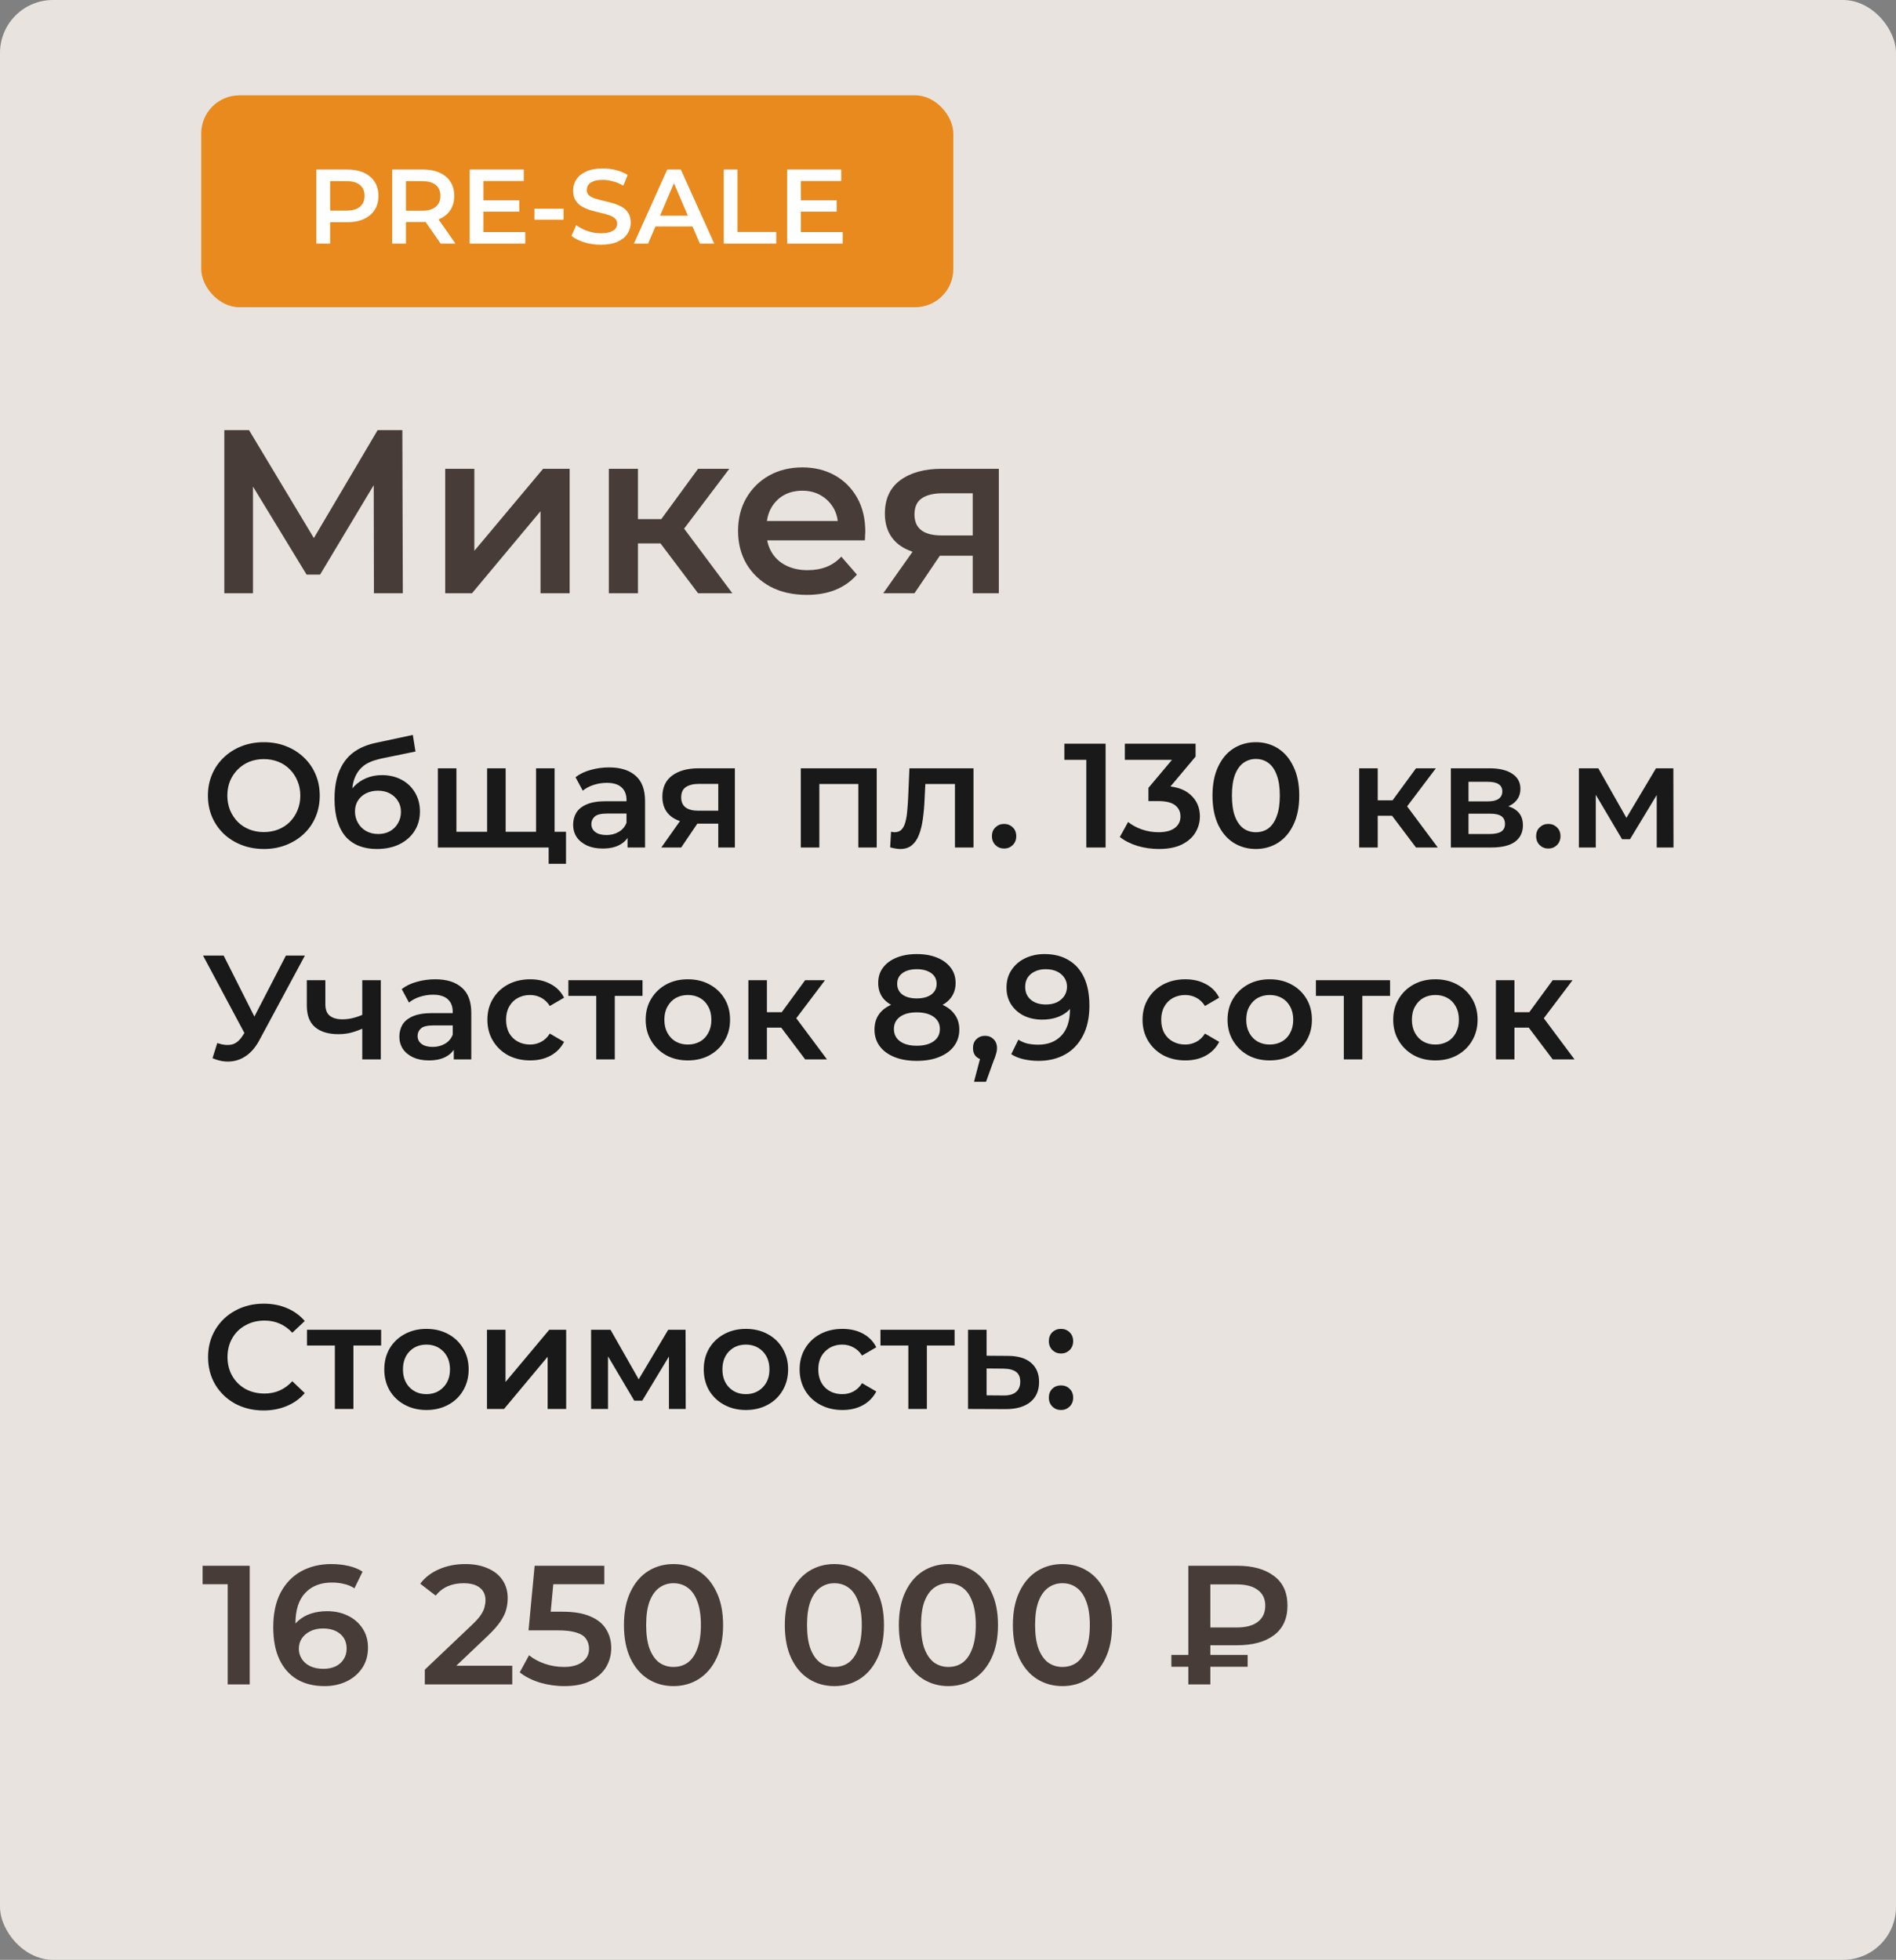 <?xml version="1.0" encoding="UTF-8"?> <svg xmlns="http://www.w3.org/2000/svg" width="179" height="185" viewBox="0 0 179 185" fill="none"><rect x="0" y="0" width="179" height="185" fill="#808080" stroke="none"/><rect width="179" height="185" rx="5" fill="#E8E3DE"></rect><path d="M21.178 56V40.6H23.51L30.264 51.842H29.01L35.654 40.6H37.986L38.03 56H35.302L35.28 44.846H35.852L30.22 54.24H28.944L23.224 44.846H23.884V56H21.178ZM42.032 56V44.252H44.782V51.996L51.272 44.252H53.78V56H51.03V48.256L44.562 56H42.032ZM65.905 56L61.659 50.368L63.903 48.982L69.139 56H65.905ZM57.479 56V44.252H60.229V56H57.479ZM59.415 51.292V49.004H63.397V51.292H59.415ZM64.167 50.456L61.593 50.148L65.905 44.252H68.853L64.167 50.456ZM76.17 56.154C74.864 56.154 73.72 55.897 72.738 55.384C71.77 54.856 71.014 54.137 70.472 53.228C69.944 52.319 69.68 51.285 69.68 50.126C69.68 48.953 69.936 47.919 70.45 47.024C70.978 46.115 71.696 45.403 72.606 44.89C73.53 44.377 74.578 44.12 75.752 44.12C76.896 44.12 77.915 44.369 78.81 44.868C79.704 45.367 80.408 46.071 80.922 46.98C81.435 47.889 81.692 48.96 81.692 50.192C81.692 50.309 81.684 50.441 81.67 50.588C81.67 50.735 81.662 50.874 81.648 51.006H71.858V49.18H80.196L79.118 49.752C79.132 49.077 78.993 48.483 78.7 47.97C78.406 47.457 78.003 47.053 77.49 46.76C76.991 46.467 76.412 46.32 75.752 46.32C75.077 46.32 74.483 46.467 73.97 46.76C73.471 47.053 73.075 47.464 72.782 47.992C72.503 48.505 72.364 49.114 72.364 49.818V50.258C72.364 50.962 72.525 51.585 72.848 52.128C73.17 52.671 73.625 53.089 74.212 53.382C74.798 53.675 75.473 53.822 76.236 53.822C76.896 53.822 77.49 53.719 78.018 53.514C78.546 53.309 79.015 52.986 79.426 52.546L80.9 54.24C80.372 54.856 79.704 55.333 78.898 55.67C78.106 55.993 77.196 56.154 76.17 56.154ZM91.835 56V51.996L92.231 52.458H88.711C87.098 52.458 85.829 52.121 84.905 51.446C83.996 50.757 83.541 49.767 83.541 48.476C83.541 47.097 84.025 46.049 84.993 45.33C85.976 44.611 87.281 44.252 88.909 44.252H94.299V56H91.835ZM83.387 56L86.555 51.512H89.371L86.335 56H83.387ZM91.835 51.116V45.836L92.231 46.562H88.997C88.147 46.562 87.487 46.723 87.017 47.046C86.563 47.354 86.335 47.86 86.335 48.564C86.335 49.884 87.193 50.544 88.909 50.544H92.231L91.835 51.116Z" fill="#473C38"></path><path d="M24.922 80.14C24.157 80.14 23.452 80.014 22.808 79.762C22.164 79.51 21.604 79.16 21.128 78.712C20.652 78.255 20.283 77.723 20.022 77.116C19.761 76.5 19.63 75.828 19.63 75.1C19.63 74.372 19.761 73.705 20.022 73.098C20.283 72.482 20.652 71.95 21.128 71.502C21.604 71.045 22.164 70.69 22.808 70.438C23.452 70.186 24.152 70.06 24.908 70.06C25.673 70.06 26.373 70.186 27.008 70.438C27.652 70.69 28.212 71.045 28.688 71.502C29.164 71.95 29.533 72.482 29.794 73.098C30.055 73.705 30.186 74.372 30.186 75.1C30.186 75.828 30.055 76.5 29.794 77.116C29.533 77.732 29.164 78.264 28.688 78.712C28.212 79.16 27.652 79.51 27.008 79.762C26.373 80.014 25.678 80.14 24.922 80.14ZM24.908 78.544C25.403 78.544 25.86 78.46 26.28 78.292C26.7 78.124 27.064 77.886 27.372 77.578C27.68 77.261 27.918 76.897 28.086 76.486C28.263 76.066 28.352 75.604 28.352 75.1C28.352 74.596 28.263 74.139 28.086 73.728C27.918 73.308 27.68 72.944 27.372 72.636C27.064 72.319 26.7 72.076 26.28 71.908C25.86 71.74 25.403 71.656 24.908 71.656C24.413 71.656 23.956 71.74 23.536 71.908C23.125 72.076 22.761 72.319 22.444 72.636C22.136 72.944 21.893 73.308 21.716 73.728C21.548 74.139 21.464 74.596 21.464 75.1C21.464 75.595 21.548 76.052 21.716 76.472C21.893 76.892 22.136 77.261 22.444 77.578C22.752 77.886 23.116 78.124 23.536 78.292C23.956 78.46 24.413 78.544 24.908 78.544ZM35.572 80.14C34.956 80.14 34.406 80.047 33.92 79.86C33.435 79.673 33.015 79.389 32.66 79.006C32.315 78.614 32.049 78.119 31.862 77.522C31.675 76.925 31.582 76.215 31.582 75.394C31.582 74.797 31.634 74.251 31.736 73.756C31.839 73.261 31.993 72.818 32.198 72.426C32.404 72.025 32.66 71.67 32.968 71.362C33.285 71.054 33.654 70.797 34.074 70.592C34.494 70.387 34.97 70.228 35.502 70.116L38.974 69.374L39.226 70.942L36.076 71.586C35.899 71.623 35.684 71.679 35.432 71.754C35.19 71.819 34.938 71.922 34.676 72.062C34.424 72.193 34.186 72.384 33.962 72.636C33.748 72.879 33.57 73.196 33.43 73.588C33.3 73.971 33.234 74.451 33.234 75.03C33.234 75.207 33.239 75.343 33.248 75.436C33.267 75.52 33.281 75.613 33.29 75.716C33.309 75.809 33.318 75.949 33.318 76.136L32.66 75.45C32.847 74.974 33.103 74.568 33.43 74.232C33.766 73.887 34.154 73.625 34.592 73.448C35.04 73.261 35.526 73.168 36.048 73.168C36.748 73.168 37.369 73.313 37.91 73.602C38.452 73.891 38.876 74.297 39.184 74.82C39.492 75.343 39.646 75.935 39.646 76.598C39.646 77.289 39.478 77.9 39.142 78.432C38.806 78.964 38.33 79.384 37.714 79.692C37.108 79.991 36.394 80.14 35.572 80.14ZM35.712 78.726C36.132 78.726 36.501 78.637 36.818 78.46C37.145 78.273 37.397 78.021 37.574 77.704C37.761 77.387 37.854 77.032 37.854 76.64C37.854 76.248 37.761 75.907 37.574 75.618C37.397 75.319 37.145 75.081 36.818 74.904C36.501 74.727 36.123 74.638 35.684 74.638C35.264 74.638 34.886 74.722 34.55 74.89C34.224 75.058 33.967 75.291 33.78 75.59C33.603 75.879 33.514 76.215 33.514 76.598C33.514 76.99 33.608 77.349 33.794 77.676C33.981 78.003 34.237 78.259 34.564 78.446C34.9 78.633 35.283 78.726 35.712 78.726ZM46.366 78.516L45.988 78.936V72.524H47.738V78.936L47.318 78.516H51.014L50.608 78.936V72.524H52.358V80H41.34V72.524H43.09V78.936L42.684 78.516H46.366ZM51.798 81.54V79.566L52.204 80H50.552V78.516H53.436V81.54H51.798ZM59.247 80V78.488L59.149 78.166V75.52C59.149 75.007 58.995 74.61 58.687 74.33C58.379 74.041 57.913 73.896 57.287 73.896C56.867 73.896 56.452 73.961 56.041 74.092C55.64 74.223 55.299 74.405 55.019 74.638L54.333 73.364C54.734 73.056 55.211 72.827 55.761 72.678C56.321 72.519 56.9 72.44 57.497 72.44C58.58 72.44 59.415 72.701 60.003 73.224C60.6 73.737 60.899 74.535 60.899 75.618V80H59.247ZM56.895 80.098C56.335 80.098 55.845 80.005 55.425 79.818C55.005 79.622 54.678 79.356 54.445 79.02C54.221 78.675 54.109 78.287 54.109 77.858C54.109 77.438 54.207 77.06 54.403 76.724C54.608 76.388 54.94 76.122 55.397 75.926C55.855 75.73 56.461 75.632 57.217 75.632H59.387V76.794H57.343C56.746 76.794 56.344 76.892 56.139 77.088C55.934 77.275 55.831 77.508 55.831 77.788C55.831 78.105 55.957 78.357 56.209 78.544C56.461 78.731 56.811 78.824 57.259 78.824C57.688 78.824 58.071 78.726 58.407 78.53C58.752 78.334 59 78.045 59.149 77.662L59.443 78.712C59.275 79.151 58.972 79.491 58.533 79.734C58.104 79.977 57.558 80.098 56.895 80.098ZM67.811 80V77.452L68.063 77.746H65.823C64.796 77.746 63.989 77.531 63.401 77.102C62.822 76.663 62.533 76.033 62.533 75.212C62.533 74.335 62.841 73.667 63.457 73.21C64.082 72.753 64.913 72.524 65.949 72.524H69.379V80H67.811ZM62.435 80L64.451 77.144H66.243L64.311 80H62.435ZM67.811 76.892V73.532L68.063 73.994H66.005C65.463 73.994 65.043 74.097 64.745 74.302C64.455 74.498 64.311 74.82 64.311 75.268C64.311 76.108 64.857 76.528 65.949 76.528H68.063L67.811 76.892ZM75.602 80V72.524H82.77V80H81.034V73.602L81.44 74.008H76.946L77.352 73.602V80H75.602ZM84.039 79.986L84.123 78.516C84.188 78.525 84.249 78.535 84.305 78.544C84.361 78.553 84.412 78.558 84.459 78.558C84.748 78.558 84.972 78.469 85.131 78.292C85.29 78.115 85.406 77.877 85.481 77.578C85.565 77.27 85.621 76.929 85.649 76.556C85.686 76.173 85.714 75.791 85.733 75.408L85.859 72.524H91.907V80H90.157V73.532L90.563 74.008H87.007L87.385 73.518L87.287 75.492C87.259 76.155 87.203 76.771 87.119 77.34C87.044 77.9 86.923 78.39 86.755 78.81C86.596 79.23 86.372 79.557 86.083 79.79C85.803 80.023 85.444 80.14 85.005 80.14C84.865 80.14 84.711 80.126 84.543 80.098C84.384 80.07 84.216 80.033 84.039 79.986ZM94.796 80.098C94.479 80.098 94.208 79.991 93.984 79.776C93.76 79.552 93.648 79.272 93.648 78.936C93.648 78.581 93.76 78.301 93.984 78.096C94.208 77.881 94.479 77.774 94.796 77.774C95.113 77.774 95.384 77.881 95.608 78.096C95.832 78.301 95.944 78.581 95.944 78.936C95.944 79.272 95.832 79.552 95.608 79.776C95.384 79.991 95.113 80.098 94.796 80.098ZM102.559 80V70.9L103.357 71.726H100.487V70.2H104.379V80H102.559ZM109.403 80.14C108.712 80.14 108.036 80.042 107.373 79.846C106.72 79.641 106.169 79.361 105.721 79.006L106.505 77.592C106.86 77.881 107.289 78.115 107.793 78.292C108.297 78.469 108.824 78.558 109.375 78.558C110.028 78.558 110.537 78.427 110.901 78.166C111.265 77.895 111.447 77.531 111.447 77.074C111.447 76.626 111.279 76.271 110.943 76.01C110.607 75.749 110.066 75.618 109.319 75.618H108.423V74.372L111.223 71.04L111.461 71.726H106.197V70.2H112.875V71.418L110.075 74.75L109.123 74.19H109.669C110.873 74.19 111.774 74.461 112.371 75.002C112.978 75.534 113.281 76.22 113.281 77.06C113.281 77.611 113.141 78.119 112.861 78.586C112.581 79.053 112.152 79.431 111.573 79.72C111.004 80 110.28 80.14 109.403 80.14ZM118.559 80.14C117.785 80.14 117.085 79.944 116.459 79.552C115.843 79.16 115.358 78.591 115.003 77.844C114.649 77.088 114.471 76.173 114.471 75.1C114.471 74.027 114.649 73.117 115.003 72.37C115.358 71.614 115.843 71.04 116.459 70.648C117.085 70.256 117.785 70.06 118.559 70.06C119.343 70.06 120.043 70.256 120.659 70.648C121.275 71.04 121.761 71.614 122.115 72.37C122.479 73.117 122.661 74.027 122.661 75.1C122.661 76.173 122.479 77.088 122.115 77.844C121.761 78.591 121.275 79.16 120.659 79.552C120.043 79.944 119.343 80.14 118.559 80.14ZM118.559 78.558C119.017 78.558 119.413 78.437 119.749 78.194C120.085 77.942 120.347 77.559 120.533 77.046C120.729 76.533 120.827 75.884 120.827 75.1C120.827 74.307 120.729 73.658 120.533 73.154C120.347 72.641 120.085 72.263 119.749 72.02C119.413 71.768 119.017 71.642 118.559 71.642C118.121 71.642 117.729 71.768 117.383 72.02C117.047 72.263 116.781 72.641 116.585 73.154C116.399 73.658 116.305 74.307 116.305 75.1C116.305 75.884 116.399 76.533 116.585 77.046C116.781 77.559 117.047 77.942 117.383 78.194C117.729 78.437 118.121 78.558 118.559 78.558ZM133.683 80L130.981 76.416L132.409 75.534L135.741 80H133.683ZM128.321 80V72.524H130.071V80H128.321ZM129.553 77.004V75.548H132.087V77.004H129.553ZM132.577 76.472L130.939 76.276L133.683 72.524H135.559L132.577 76.472ZM136.975 80V72.524H140.629C141.534 72.524 142.243 72.692 142.757 73.028C143.279 73.364 143.541 73.84 143.541 74.456C143.541 75.063 143.298 75.539 142.813 75.884C142.327 76.22 141.683 76.388 140.881 76.388L141.091 75.954C141.996 75.954 142.668 76.122 143.107 76.458C143.555 76.785 143.779 77.265 143.779 77.9C143.779 78.563 143.531 79.081 143.037 79.454C142.542 79.818 141.791 80 140.783 80H136.975ZM138.641 78.726H140.643C141.119 78.726 141.478 78.651 141.721 78.502C141.963 78.343 142.085 78.105 142.085 77.788C142.085 77.452 141.973 77.205 141.749 77.046C141.525 76.887 141.175 76.808 140.699 76.808H138.641V78.726ZM138.641 75.646H140.475C140.923 75.646 141.259 75.567 141.483 75.408C141.716 75.24 141.833 75.007 141.833 74.708C141.833 74.4 141.716 74.171 141.483 74.022C141.259 73.873 140.923 73.798 140.475 73.798H138.641V75.646ZM146.175 80.098C145.857 80.098 145.587 79.991 145.363 79.776C145.139 79.552 145.027 79.272 145.027 78.936C145.027 78.581 145.139 78.301 145.363 78.096C145.587 77.881 145.857 77.774 146.175 77.774C146.492 77.774 146.763 77.881 146.987 78.096C147.211 78.301 147.323 78.581 147.323 78.936C147.323 79.272 147.211 79.552 146.987 79.776C146.763 79.991 146.492 80.098 146.175 80.098ZM149.061 80V72.524H150.895L153.905 77.83H153.177L156.341 72.524H157.979L157.993 80H156.411V74.4L156.691 74.582L153.891 79.216H153.135L150.321 74.456L150.657 74.372V80H149.061ZM20.512 98.46C21.025 98.637 21.478 98.684 21.87 98.6C22.262 98.516 22.612 98.231 22.92 97.746L23.396 97.004L23.578 96.808L26.994 90.2H28.786L24.53 98.11C24.185 98.773 23.774 99.277 23.298 99.622C22.822 99.967 22.309 100.159 21.758 100.196C21.217 100.243 20.652 100.14 20.064 99.888L20.512 98.46ZM23.536 98.376L19.168 90.2H21.114L24.53 96.976L23.536 98.376ZM34.328 97.046C33.973 97.214 33.595 97.354 33.194 97.466C32.802 97.569 32.386 97.62 31.948 97.62C31.005 97.62 30.272 97.401 29.75 96.962C29.227 96.523 28.966 95.842 28.966 94.918V92.524H30.716V94.806C30.716 95.301 30.856 95.66 31.136 95.884C31.425 96.108 31.822 96.22 32.326 96.22C32.662 96.22 32.998 96.178 33.334 96.094C33.67 96.01 34.001 95.893 34.328 95.744V97.046ZM34.202 100V92.524H35.952V100H34.202ZM42.841 100V98.488L42.743 98.166V95.52C42.743 95.007 42.589 94.61 42.281 94.33C41.973 94.041 41.506 93.896 40.881 93.896C40.461 93.896 40.046 93.961 39.635 94.092C39.234 94.223 38.893 94.405 38.613 94.638L37.927 93.364C38.328 93.056 38.804 92.827 39.355 92.678C39.915 92.519 40.494 92.44 41.091 92.44C42.174 92.44 43.009 92.701 43.597 93.224C44.194 93.737 44.493 94.535 44.493 95.618V100H42.841ZM40.489 100.098C39.929 100.098 39.439 100.005 39.019 99.818C38.599 99.622 38.272 99.356 38.039 99.02C37.815 98.675 37.703 98.287 37.703 97.858C37.703 97.438 37.801 97.06 37.997 96.724C38.202 96.388 38.534 96.122 38.991 95.926C39.448 95.73 40.055 95.632 40.811 95.632H42.981V96.794H40.937C40.34 96.794 39.938 96.892 39.733 97.088C39.528 97.275 39.425 97.508 39.425 97.788C39.425 98.105 39.551 98.357 39.803 98.544C40.055 98.731 40.405 98.824 40.853 98.824C41.282 98.824 41.665 98.726 42.001 98.53C42.346 98.334 42.594 98.045 42.743 97.662L43.037 98.712C42.869 99.151 42.566 99.491 42.127 99.734C41.698 99.977 41.152 100.098 40.489 100.098ZM50.06 100.098C49.276 100.098 48.576 99.935 47.96 99.608C47.354 99.272 46.878 98.815 46.532 98.236C46.187 97.657 46.014 96.999 46.014 96.262C46.014 95.515 46.187 94.857 46.532 94.288C46.878 93.709 47.354 93.257 47.96 92.93C48.576 92.603 49.276 92.44 50.06 92.44C50.788 92.44 51.428 92.589 51.978 92.888C52.538 93.177 52.963 93.607 53.252 94.176L51.908 94.96C51.684 94.605 51.409 94.344 51.082 94.176C50.765 94.008 50.42 93.924 50.046 93.924C49.617 93.924 49.23 94.017 48.884 94.204C48.539 94.391 48.268 94.661 48.072 95.016C47.876 95.361 47.778 95.777 47.778 96.262C47.778 96.747 47.876 97.167 48.072 97.522C48.268 97.867 48.539 98.133 48.884 98.32C49.23 98.507 49.617 98.6 50.046 98.6C50.42 98.6 50.765 98.516 51.082 98.348C51.409 98.18 51.684 97.919 51.908 97.564L53.252 98.348C52.963 98.908 52.538 99.342 51.978 99.65C51.428 99.949 50.788 100.098 50.06 100.098ZM56.292 100V93.588L56.699 94.008H53.66V92.524H60.66V94.008H57.636L58.042 93.588V100H56.292ZM64.934 100.098C64.168 100.098 63.487 99.935 62.89 99.608C62.292 99.272 61.821 98.815 61.476 98.236C61.13 97.657 60.958 96.999 60.958 96.262C60.958 95.515 61.13 94.857 61.476 94.288C61.821 93.709 62.292 93.257 62.89 92.93C63.487 92.603 64.168 92.44 64.934 92.44C65.708 92.44 66.394 92.603 66.992 92.93C67.598 93.257 68.07 93.705 68.406 94.274C68.751 94.843 68.924 95.506 68.924 96.262C68.924 96.999 68.751 97.657 68.406 98.236C68.07 98.815 67.598 99.272 66.992 99.608C66.394 99.935 65.708 100.098 64.934 100.098ZM64.934 98.6C65.363 98.6 65.746 98.507 66.082 98.32C66.418 98.133 66.679 97.863 66.866 97.508C67.062 97.153 67.16 96.738 67.16 96.262C67.16 95.777 67.062 95.361 66.866 95.016C66.679 94.661 66.418 94.391 66.082 94.204C65.746 94.017 65.368 93.924 64.948 93.924C64.518 93.924 64.136 94.017 63.8 94.204C63.473 94.391 63.212 94.661 63.016 95.016C62.82 95.361 62.722 95.777 62.722 96.262C62.722 96.738 62.82 97.153 63.016 97.508C63.212 97.863 63.473 98.133 63.8 98.32C64.136 98.507 64.514 98.6 64.934 98.6ZM76.015 100L73.313 96.416L74.741 95.534L78.073 100H76.015ZM70.653 100V92.524H72.403V100H70.653ZM71.885 97.004V95.548H74.419V97.004H71.885ZM74.909 96.472L73.271 96.276L76.015 92.524H77.891L74.909 96.472ZM86.55 100.14C85.738 100.14 85.033 100.019 84.436 99.776C83.839 99.533 83.377 99.193 83.05 98.754C82.723 98.306 82.56 97.783 82.56 97.186C82.56 96.589 82.719 96.085 83.036 95.674C83.353 95.263 83.811 94.951 84.408 94.736C85.005 94.521 85.719 94.414 86.55 94.414C87.381 94.414 88.095 94.521 88.692 94.736C89.299 94.951 89.761 95.268 90.078 95.688C90.405 96.099 90.568 96.598 90.568 97.186C90.568 97.783 90.4 98.306 90.064 98.754C89.737 99.193 89.271 99.533 88.664 99.776C88.067 100.019 87.362 100.14 86.55 100.14ZM86.55 98.712C87.222 98.712 87.754 98.572 88.146 98.292C88.538 98.012 88.734 97.625 88.734 97.13C88.734 96.645 88.538 96.262 88.146 95.982C87.754 95.702 87.222 95.562 86.55 95.562C85.878 95.562 85.351 95.702 84.968 95.982C84.585 96.262 84.394 96.645 84.394 97.13C84.394 97.625 84.585 98.012 84.968 98.292C85.351 98.572 85.878 98.712 86.55 98.712ZM86.55 95.366C85.794 95.366 85.145 95.268 84.604 95.072C84.063 94.867 83.643 94.573 83.344 94.19C83.055 93.798 82.91 93.331 82.91 92.79C82.91 92.23 83.059 91.749 83.358 91.348C83.666 90.937 84.095 90.62 84.646 90.396C85.197 90.172 85.831 90.06 86.55 90.06C87.278 90.06 87.917 90.172 88.468 90.396C89.019 90.62 89.448 90.937 89.756 91.348C90.064 91.749 90.218 92.23 90.218 92.79C90.218 93.331 90.069 93.798 89.77 94.19C89.481 94.573 89.061 94.867 88.51 95.072C87.959 95.268 87.306 95.366 86.55 95.366ZM86.55 94.246C87.129 94.246 87.586 94.125 87.922 93.882C88.258 93.63 88.426 93.294 88.426 92.874C88.426 92.435 88.253 92.095 87.908 91.852C87.563 91.609 87.11 91.488 86.55 91.488C85.99 91.488 85.542 91.609 85.206 91.852C84.87 92.095 84.702 92.435 84.702 92.874C84.702 93.294 84.865 93.63 85.192 93.882C85.528 94.125 85.981 94.246 86.55 94.246ZM91.956 102.114L92.767 99.02L93.005 100.056C92.679 100.056 92.403 99.958 92.18 99.762C91.965 99.557 91.858 99.281 91.858 98.936C91.858 98.581 91.965 98.301 92.18 98.096C92.403 97.881 92.674 97.774 92.992 97.774C93.318 97.774 93.589 97.881 93.803 98.096C94.018 98.311 94.126 98.591 94.126 98.936C94.126 99.029 94.116 99.132 94.097 99.244C94.079 99.347 94.046 99.468 93.999 99.608C93.962 99.748 93.897 99.925 93.803 100.14L93.09 102.114H91.956ZM98.608 90.06C99.504 90.06 100.264 90.251 100.89 90.634C101.524 91.007 102.01 91.553 102.346 92.272C102.682 92.991 102.85 93.877 102.85 94.932C102.85 96.052 102.644 96.999 102.234 97.774C101.832 98.549 101.272 99.137 100.554 99.538C99.835 99.939 98.999 100.14 98.047 100.14C97.553 100.14 97.082 100.089 96.633 99.986C96.186 99.883 95.798 99.725 95.472 99.51L96.144 98.138C96.414 98.315 96.708 98.441 97.025 98.516C97.343 98.581 97.669 98.614 98.005 98.614C98.93 98.614 99.662 98.329 100.204 97.76C100.745 97.191 101.016 96.351 101.016 95.24C101.016 95.063 101.011 94.857 101.002 94.624C100.992 94.381 100.96 94.139 100.904 93.896L101.464 94.512C101.305 94.895 101.076 95.217 100.778 95.478C100.479 95.73 100.129 95.921 99.728 96.052C99.326 96.183 98.883 96.248 98.397 96.248C97.763 96.248 97.189 96.127 96.675 95.884C96.171 95.632 95.77 95.282 95.472 94.834C95.173 94.377 95.023 93.845 95.023 93.238C95.023 92.585 95.182 92.025 95.499 91.558C95.817 91.082 96.246 90.713 96.787 90.452C97.338 90.191 97.945 90.06 98.608 90.06ZM98.706 91.488C98.332 91.488 98.001 91.558 97.712 91.698C97.422 91.829 97.194 92.02 97.025 92.272C96.867 92.515 96.787 92.809 96.787 93.154C96.787 93.667 96.965 94.073 97.32 94.372C97.674 94.671 98.15 94.82 98.748 94.82C99.139 94.82 99.485 94.75 99.784 94.61C100.082 94.461 100.316 94.26 100.484 94.008C100.652 93.747 100.736 93.457 100.736 93.14C100.736 92.832 100.656 92.557 100.498 92.314C100.339 92.062 100.11 91.861 99.811 91.712C99.513 91.563 99.144 91.488 98.706 91.488ZM111.912 100.098C111.128 100.098 110.428 99.935 109.812 99.608C109.205 99.272 108.729 98.815 108.384 98.236C108.039 97.657 107.866 96.999 107.866 96.262C107.866 95.515 108.039 94.857 108.384 94.288C108.729 93.709 109.205 93.257 109.812 92.93C110.428 92.603 111.128 92.44 111.912 92.44C112.64 92.44 113.279 92.589 113.83 92.888C114.39 93.177 114.815 93.607 115.104 94.176L113.76 94.96C113.536 94.605 113.261 94.344 112.934 94.176C112.617 94.008 112.271 93.924 111.898 93.924C111.469 93.924 111.081 94.017 110.736 94.204C110.391 94.391 110.12 94.661 109.924 95.016C109.728 95.361 109.63 95.777 109.63 96.262C109.63 96.747 109.728 97.167 109.924 97.522C110.12 97.867 110.391 98.133 110.736 98.32C111.081 98.507 111.469 98.6 111.898 98.6C112.271 98.6 112.617 98.516 112.934 98.348C113.261 98.18 113.536 97.919 113.76 97.564L115.104 98.348C114.815 98.908 114.39 99.342 113.83 99.65C113.279 99.949 112.64 100.098 111.912 100.098ZM119.867 100.098C119.102 100.098 118.421 99.935 117.823 99.608C117.226 99.272 116.755 98.815 116.409 98.236C116.064 97.657 115.891 96.999 115.891 96.262C115.891 95.515 116.064 94.857 116.409 94.288C116.755 93.709 117.226 93.257 117.823 92.93C118.421 92.603 119.102 92.44 119.867 92.44C120.642 92.44 121.328 92.603 121.925 92.93C122.532 93.257 123.003 93.705 123.339 94.274C123.685 94.843 123.857 95.506 123.857 96.262C123.857 96.999 123.685 97.657 123.339 98.236C123.003 98.815 122.532 99.272 121.925 99.608C121.328 99.935 120.642 100.098 119.867 100.098ZM119.867 98.6C120.297 98.6 120.679 98.507 121.015 98.32C121.351 98.133 121.613 97.863 121.799 97.508C121.995 97.153 122.093 96.738 122.093 96.262C122.093 95.777 121.995 95.361 121.799 95.016C121.613 94.661 121.351 94.391 121.015 94.204C120.679 94.017 120.301 93.924 119.881 93.924C119.452 93.924 119.069 94.017 118.733 94.204C118.407 94.391 118.145 94.661 117.949 95.016C117.753 95.361 117.655 95.777 117.655 96.262C117.655 96.738 117.753 97.153 117.949 97.508C118.145 97.863 118.407 98.133 118.733 98.32C119.069 98.507 119.447 98.6 119.867 98.6ZM126.867 100V93.588L127.273 94.008H124.235V92.524H131.235V94.008H128.211L128.617 93.588V100H126.867ZM135.508 100.098C134.743 100.098 134.061 99.935 133.464 99.608C132.867 99.272 132.395 98.815 132.05 98.236C131.705 97.657 131.532 96.999 131.532 96.262C131.532 95.515 131.705 94.857 132.05 94.288C132.395 93.709 132.867 93.257 133.464 92.93C134.061 92.603 134.743 92.44 135.508 92.44C136.283 92.44 136.969 92.603 137.566 92.93C138.173 93.257 138.644 93.705 138.98 94.274C139.325 94.843 139.498 95.506 139.498 96.262C139.498 96.999 139.325 97.657 138.98 98.236C138.644 98.815 138.173 99.272 137.566 99.608C136.969 99.935 136.283 100.098 135.508 100.098ZM135.508 98.6C135.937 98.6 136.32 98.507 136.656 98.32C136.992 98.133 137.253 97.863 137.44 97.508C137.636 97.153 137.734 96.738 137.734 96.262C137.734 95.777 137.636 95.361 137.44 95.016C137.253 94.661 136.992 94.391 136.656 94.204C136.32 94.017 135.942 93.924 135.522 93.924C135.093 93.924 134.71 94.017 134.374 94.204C134.047 94.391 133.786 94.661 133.59 95.016C133.394 95.361 133.296 95.777 133.296 96.262C133.296 96.738 133.394 97.153 133.59 97.508C133.786 97.863 134.047 98.133 134.374 98.32C134.71 98.507 135.088 98.6 135.508 98.6ZM146.589 100L143.887 96.416L145.315 95.534L148.647 100H146.589ZM141.227 100V92.524H142.977V100H141.227ZM142.459 97.004V95.548H144.993V97.004H142.459ZM145.483 96.472L143.845 96.276L146.589 92.524H148.465L145.483 96.472Z" fill="#191919"></path><path d="M24.88 133.14C23.891 133.14 22.995 132.925 22.192 132.496C21.399 132.057 20.773 131.455 20.316 130.69C19.868 129.925 19.644 129.061 19.644 128.1C19.644 127.139 19.873 126.275 20.33 125.51C20.787 124.745 21.413 124.147 22.206 123.718C23.009 123.279 23.905 123.06 24.894 123.06C25.697 123.06 26.429 123.2 27.092 123.48C27.755 123.76 28.315 124.166 28.772 124.698L27.596 125.804C26.887 125.039 26.014 124.656 24.978 124.656C24.306 124.656 23.704 124.805 23.172 125.104C22.64 125.393 22.225 125.799 21.926 126.322C21.627 126.845 21.478 127.437 21.478 128.1C21.478 128.763 21.627 129.355 21.926 129.878C22.225 130.401 22.64 130.811 23.172 131.11C23.704 131.399 24.306 131.544 24.978 131.544C26.014 131.544 26.887 131.157 27.596 130.382L28.772 131.502C28.315 132.034 27.75 132.44 27.078 132.72C26.415 133 25.683 133.14 24.88 133.14ZM35.983 127.008H33.365V133H31.615V127.008H28.983V125.524H35.983V127.008ZM40.256 133.098C39.5 133.098 38.819 132.935 38.212 132.608C37.605 132.281 37.129 131.829 36.784 131.25C36.448 130.662 36.28 129.999 36.28 129.262C36.28 128.525 36.448 127.867 36.784 127.288C37.129 126.709 37.605 126.257 38.212 125.93C38.819 125.603 39.5 125.44 40.256 125.44C41.021 125.44 41.707 125.603 42.314 125.93C42.921 126.257 43.392 126.709 43.728 127.288C44.073 127.867 44.246 128.525 44.246 129.262C44.246 129.999 44.073 130.662 43.728 131.25C43.392 131.829 42.921 132.281 42.314 132.608C41.707 132.935 41.021 133.098 40.256 133.098ZM40.256 131.6C40.9 131.6 41.432 131.385 41.852 130.956C42.272 130.527 42.482 129.962 42.482 129.262C42.482 128.562 42.272 127.997 41.852 127.568C41.432 127.139 40.9 126.924 40.256 126.924C39.612 126.924 39.08 127.139 38.66 127.568C38.249 127.997 38.044 128.562 38.044 129.262C38.044 129.962 38.249 130.527 38.66 130.956C39.08 131.385 39.612 131.6 40.256 131.6ZM45.975 125.524H47.725V130.452L51.855 125.524H53.451V133H51.701V128.072L47.585 133H45.975V125.524ZM63.155 133V128.044L60.635 132.216H59.879L57.401 128.03V133H55.805V125.524H57.639L60.299 130.2L63.085 125.524H64.723L64.737 133H63.155ZM70.416 133.098C69.66 133.098 68.979 132.935 68.372 132.608C67.766 132.281 67.29 131.829 66.944 131.25C66.608 130.662 66.44 129.999 66.44 129.262C66.44 128.525 66.608 127.867 66.944 127.288C67.29 126.709 67.766 126.257 68.372 125.93C68.979 125.603 69.66 125.44 70.416 125.44C71.181 125.44 71.868 125.603 72.474 125.93C73.081 126.257 73.552 126.709 73.888 127.288C74.234 127.867 74.406 128.525 74.406 129.262C74.406 129.999 74.234 130.662 73.888 131.25C73.552 131.829 73.081 132.281 72.474 132.608C71.868 132.935 71.181 133.098 70.416 133.098ZM70.416 131.6C71.06 131.6 71.592 131.385 72.012 130.956C72.432 130.527 72.642 129.962 72.642 129.262C72.642 128.562 72.432 127.997 72.012 127.568C71.592 127.139 71.06 126.924 70.416 126.924C69.772 126.924 69.24 127.139 68.82 127.568C68.409 127.997 68.204 128.562 68.204 129.262C68.204 129.962 68.409 130.527 68.82 130.956C69.24 131.385 69.772 131.6 70.416 131.6ZM79.537 133.098C78.762 133.098 78.067 132.935 77.451 132.608C76.835 132.281 76.354 131.829 76.009 131.25C75.664 130.662 75.491 129.999 75.491 129.262C75.491 128.525 75.664 127.867 76.009 127.288C76.354 126.709 76.83 126.257 77.437 125.93C78.053 125.603 78.753 125.44 79.537 125.44C80.274 125.44 80.918 125.589 81.469 125.888C82.029 126.187 82.449 126.616 82.729 127.176L81.385 127.96C81.17 127.615 80.9 127.358 80.573 127.19C80.256 127.013 79.906 126.924 79.523 126.924C78.87 126.924 78.328 127.139 77.899 127.568C77.47 127.988 77.255 128.553 77.255 129.262C77.255 129.971 77.465 130.541 77.885 130.97C78.314 131.39 78.86 131.6 79.523 131.6C79.906 131.6 80.256 131.516 80.573 131.348C80.9 131.171 81.17 130.909 81.385 130.564L82.729 131.348C82.44 131.908 82.015 132.342 81.455 132.65C80.904 132.949 80.265 133.098 79.537 133.098ZM90.123 127.008H87.505V133H85.755V127.008H83.123V125.524H90.123V127.008ZM95.145 127.988C96.097 127.988 96.825 128.203 97.329 128.632C97.842 129.061 98.099 129.668 98.099 130.452C98.099 131.273 97.819 131.908 97.259 132.356C96.699 132.804 95.91 133.023 94.893 133.014L91.393 133V125.524H93.143V127.974L95.145 127.988ZM94.739 131.726C95.252 131.735 95.644 131.628 95.915 131.404C96.186 131.18 96.321 130.853 96.321 130.424C96.321 130.004 96.19 129.696 95.929 129.5C95.668 129.304 95.271 129.201 94.739 129.192L93.143 129.178V131.712L94.739 131.726ZM100.169 127.764C99.852 127.764 99.581 127.657 99.357 127.442C99.133 127.218 99.021 126.938 99.021 126.602C99.021 126.257 99.128 125.977 99.343 125.762C99.567 125.547 99.842 125.44 100.169 125.44C100.496 125.44 100.766 125.547 100.981 125.762C101.205 125.977 101.317 126.257 101.317 126.602C101.317 126.938 101.205 127.218 100.981 127.442C100.757 127.657 100.486 127.764 100.169 127.764ZM100.169 133.098C99.852 133.098 99.581 132.991 99.357 132.776C99.133 132.552 99.021 132.272 99.021 131.936C99.021 131.591 99.128 131.311 99.343 131.096C99.567 130.881 99.842 130.774 100.169 130.774C100.496 130.774 100.766 130.881 100.981 131.096C101.205 131.311 101.317 131.591 101.317 131.936C101.317 132.272 101.205 132.552 100.981 132.776C100.757 132.991 100.486 133.098 100.169 133.098Z" fill="#191919"></path><path d="M21.496 159V148.6L22.408 149.544H19.128V147.8H23.576V159H21.496ZM30.646 159.16C29.632 159.16 28.763 158.947 28.038 158.52C27.312 158.083 26.758 157.453 26.374 156.632C25.99 155.811 25.798 154.797 25.798 153.592C25.798 152.312 26.027 151.229 26.486 150.344C26.955 149.459 27.6 148.787 28.422 148.328C29.254 147.869 30.208 147.64 31.286 147.64C31.851 147.64 32.39 147.699 32.902 147.816C33.424 147.933 33.867 148.115 34.23 148.36L33.462 149.928C33.152 149.725 32.816 149.587 32.454 149.512C32.102 149.427 31.728 149.384 31.334 149.384C30.278 149.384 29.44 149.709 28.822 150.36C28.203 151.011 27.894 151.971 27.894 153.24C27.894 153.443 27.899 153.683 27.91 153.96C27.92 154.227 27.958 154.499 28.022 154.776L27.382 154.072C27.574 153.635 27.835 153.272 28.166 152.984C28.507 152.685 28.907 152.461 29.366 152.312C29.835 152.163 30.342 152.088 30.886 152.088C31.622 152.088 32.278 152.232 32.854 152.52C33.43 152.797 33.888 153.197 34.23 153.72C34.571 154.232 34.742 154.835 34.742 155.528C34.742 156.264 34.56 156.904 34.198 157.448C33.835 157.992 33.344 158.413 32.726 158.712C32.107 159.011 31.414 159.16 30.646 159.16ZM30.534 157.528C30.96 157.528 31.339 157.453 31.67 157.304C32 157.144 32.256 156.92 32.438 156.632C32.63 156.344 32.726 156.008 32.726 155.624C32.726 155.037 32.523 154.573 32.118 154.232C31.712 153.891 31.168 153.72 30.486 153.72C30.038 153.72 29.643 153.805 29.302 153.976C28.971 154.136 28.704 154.36 28.502 154.648C28.31 154.936 28.214 155.267 28.214 155.64C28.214 155.981 28.304 156.296 28.486 156.584C28.667 156.872 28.928 157.101 29.27 157.272C29.622 157.443 30.043 157.528 30.534 157.528ZM40.107 159V157.608L44.555 153.384C44.928 153.032 45.206 152.723 45.387 152.456C45.568 152.189 45.685 151.944 45.739 151.72C45.803 151.485 45.835 151.267 45.835 151.064C45.835 150.552 45.659 150.157 45.307 149.88C44.955 149.592 44.438 149.448 43.755 149.448C43.211 149.448 42.715 149.544 42.267 149.736C41.83 149.928 41.451 150.221 41.131 150.616L39.675 149.496C40.112 148.909 40.699 148.456 41.435 148.136C42.181 147.805 43.014 147.64 43.931 147.64C44.742 147.64 45.446 147.773 46.043 148.04C46.651 148.296 47.115 148.664 47.435 149.144C47.766 149.624 47.931 150.195 47.931 150.856C47.931 151.219 47.883 151.581 47.787 151.944C47.691 152.296 47.51 152.669 47.243 153.064C46.976 153.459 46.587 153.901 46.075 154.392L42.251 158.024L41.819 157.24H48.363V159H40.107ZM53.275 159.16C52.486 159.16 51.713 159.048 50.955 158.824C50.209 158.589 49.579 158.269 49.067 157.864L49.947 156.248C50.353 156.579 50.843 156.845 51.419 157.048C52.006 157.251 52.614 157.352 53.243 157.352C53.979 157.352 54.555 157.197 54.971 156.888C55.398 156.579 55.611 156.163 55.611 155.64C55.611 155.288 55.521 154.979 55.339 154.712C55.169 154.445 54.859 154.243 54.411 154.104C53.974 153.965 53.371 153.896 52.603 153.896H49.899L50.475 147.8H57.051V149.544H51.243L52.331 148.552L51.899 153.112L50.811 152.136H53.067C54.177 152.136 55.067 152.285 55.739 152.584C56.422 152.872 56.918 153.277 57.227 153.8C57.547 154.312 57.707 154.899 57.707 155.56C57.707 156.211 57.547 156.808 57.227 157.352C56.907 157.896 56.417 158.333 55.755 158.664C55.105 158.995 54.278 159.16 53.275 159.16ZM63.579 159.16C62.694 159.16 61.894 158.936 61.179 158.488C60.475 158.04 59.92 157.389 59.515 156.536C59.11 155.672 58.907 154.627 58.907 153.4C58.907 152.173 59.11 151.133 59.515 150.28C59.92 149.416 60.475 148.76 61.179 148.312C61.894 147.864 62.694 147.64 63.579 147.64C64.475 147.64 65.275 147.864 65.979 148.312C66.683 148.76 67.238 149.416 67.643 150.28C68.059 151.133 68.267 152.173 68.267 153.4C68.267 154.627 68.059 155.672 67.643 156.536C67.238 157.389 66.683 158.04 65.979 158.488C65.275 158.936 64.475 159.16 63.579 159.16ZM63.579 157.352C64.102 157.352 64.555 157.213 64.939 156.936C65.323 156.648 65.622 156.211 65.835 155.624C66.059 155.037 66.171 154.296 66.171 153.4C66.171 152.493 66.059 151.752 65.835 151.176C65.622 150.589 65.323 150.157 64.939 149.88C64.555 149.592 64.102 149.448 63.579 149.448C63.078 149.448 62.63 149.592 62.235 149.88C61.851 150.157 61.547 150.589 61.323 151.176C61.11 151.752 61.003 152.493 61.003 153.4C61.003 154.296 61.11 155.037 61.323 155.624C61.547 156.211 61.851 156.648 62.235 156.936C62.63 157.213 63.078 157.352 63.579 157.352ZM78.767 159.16C77.881 159.16 77.081 158.936 76.367 158.488C75.663 158.04 75.108 157.389 74.703 156.536C74.297 155.672 74.095 154.627 74.095 153.4C74.095 152.173 74.297 151.133 74.703 150.28C75.108 149.416 75.663 148.76 76.367 148.312C77.081 147.864 77.881 147.64 78.767 147.64C79.663 147.64 80.463 147.864 81.167 148.312C81.871 148.76 82.425 149.416 82.831 150.28C83.247 151.133 83.455 152.173 83.455 153.4C83.455 154.627 83.247 155.672 82.831 156.536C82.425 157.389 81.871 158.04 81.167 158.488C80.463 158.936 79.663 159.16 78.767 159.16ZM78.767 157.352C79.289 157.352 79.743 157.213 80.127 156.936C80.511 156.648 80.809 156.211 81.023 155.624C81.247 155.037 81.359 154.296 81.359 153.4C81.359 152.493 81.247 151.752 81.023 151.176C80.809 150.589 80.511 150.157 80.127 149.88C79.743 149.592 79.289 149.448 78.767 149.448C78.265 149.448 77.817 149.592 77.423 149.88C77.039 150.157 76.735 150.589 76.511 151.176C76.297 151.752 76.191 152.493 76.191 153.4C76.191 154.296 76.297 155.037 76.511 155.624C76.735 156.211 77.039 156.648 77.423 156.936C77.817 157.213 78.265 157.352 78.767 157.352ZM89.532 159.16C88.647 159.16 87.847 158.936 87.132 158.488C86.428 158.04 85.874 157.389 85.468 156.536C85.063 155.672 84.86 154.627 84.86 153.4C84.86 152.173 85.063 151.133 85.468 150.28C85.874 149.416 86.428 148.76 87.132 148.312C87.847 147.864 88.647 147.64 89.532 147.64C90.428 147.64 91.228 147.864 91.932 148.312C92.636 148.76 93.191 149.416 93.596 150.28C94.012 151.133 94.22 152.173 94.22 153.4C94.22 154.627 94.012 155.672 93.596 156.536C93.191 157.389 92.636 158.04 91.932 158.488C91.228 158.936 90.428 159.16 89.532 159.16ZM89.532 157.352C90.055 157.352 90.508 157.213 90.892 156.936C91.276 156.648 91.575 156.211 91.788 155.624C92.012 155.037 92.124 154.296 92.124 153.4C92.124 152.493 92.012 151.752 91.788 151.176C91.575 150.589 91.276 150.157 90.892 149.88C90.508 149.592 90.055 149.448 89.532 149.448C89.031 149.448 88.583 149.592 88.188 149.88C87.804 150.157 87.5 150.589 87.276 151.176C87.063 151.752 86.956 152.493 86.956 153.4C86.956 154.296 87.063 155.037 87.276 155.624C87.5 156.211 87.804 156.648 88.188 156.936C88.583 157.213 89.031 157.352 89.532 157.352ZM100.298 159.16C99.412 159.16 98.612 158.936 97.898 158.488C97.194 158.04 96.639 157.389 96.234 156.536C95.829 155.672 95.626 154.627 95.626 153.4C95.626 152.173 95.829 151.133 96.234 150.28C96.639 149.416 97.194 148.76 97.898 148.312C98.612 147.864 99.412 147.64 100.298 147.64C101.194 147.64 101.994 147.864 102.698 148.312C103.402 148.76 103.957 149.416 104.362 150.28C104.778 151.133 104.986 152.173 104.986 153.4C104.986 154.627 104.778 155.672 104.362 156.536C103.957 157.389 103.402 158.04 102.698 158.488C101.994 158.936 101.194 159.16 100.298 159.16ZM100.298 157.352C100.821 157.352 101.274 157.213 101.658 156.936C102.042 156.648 102.341 156.211 102.554 155.624C102.778 155.037 102.89 154.296 102.89 153.4C102.89 152.493 102.778 151.752 102.554 151.176C102.341 150.589 102.042 150.157 101.658 149.88C101.274 149.592 100.821 149.448 100.298 149.448C99.796 149.448 99.349 149.592 98.954 149.88C98.57 150.157 98.266 150.589 98.042 151.176C97.829 151.752 97.722 152.493 97.722 153.4C97.722 154.296 97.829 155.037 98.042 155.624C98.266 156.211 98.57 156.648 98.954 156.936C99.349 157.213 99.796 157.352 100.298 157.352ZM112.189 159V147.8H116.797C118.269 147.8 119.427 148.12 120.269 148.76C121.123 149.389 121.549 150.323 121.549 151.56C121.549 152.787 121.123 153.72 120.269 154.36C119.427 154.989 118.269 155.304 116.797 155.304H113.341L114.269 154.344V159H112.189ZM114.269 154.568L113.341 153.624H116.781C117.635 153.624 118.291 153.448 118.749 153.096C119.219 152.733 119.453 152.227 119.453 151.576C119.453 150.925 119.219 150.429 118.749 150.088C118.291 149.736 117.635 149.56 116.781 149.56H113.341L114.269 148.536V154.568ZM110.589 157.336V156.216H117.789V157.336H110.589Z" fill="#473C38"></path><rect x="19" y="9" width="71" height="20" rx="3.6" fill="#E88A1D"></rect><path d="M29.869 23V16H32.749C33.369 16 33.899 16.1 34.339 16.3C34.785 16.5 35.129 16.787 35.369 17.16C35.609 17.533 35.729 17.977 35.729 18.49C35.729 19.003 35.609 19.447 35.369 19.82C35.129 20.193 34.785 20.48 34.339 20.68C33.899 20.88 33.369 20.98 32.749 20.98H30.589L31.169 20.37V23H29.869ZM31.169 20.51L30.589 19.88H32.689C33.262 19.88 33.692 19.76 33.979 19.52C34.272 19.273 34.419 18.93 34.419 18.49C34.419 18.043 34.272 17.7 33.979 17.46C33.692 17.22 33.262 17.1 32.689 17.1H30.589L31.169 16.46V20.51ZM37.027 23V16H39.907C40.527 16 41.057 16.1 41.497 16.3C41.944 16.5 42.287 16.787 42.527 17.16C42.767 17.533 42.887 17.977 42.887 18.49C42.887 19.003 42.767 19.447 42.527 19.82C42.287 20.187 41.944 20.47 41.497 20.67C41.057 20.863 40.527 20.96 39.907 20.96H37.747L38.327 20.37V23H37.027ZM41.607 23L39.837 20.46H41.227L43.007 23H41.607ZM38.327 20.51L37.747 19.89H39.847C40.42 19.89 40.85 19.767 41.137 19.52C41.43 19.273 41.577 18.93 41.577 18.49C41.577 18.043 41.43 17.7 41.137 17.46C40.85 17.22 40.42 17.1 39.847 17.1H37.747L38.327 16.46V20.51ZM45.541 18.91H49.021V19.98H45.541V18.91ZM45.641 21.91H49.591V23H44.341V16H49.451V17.09H45.641V21.91ZM50.455 20.74V19.7H53.205V20.74H50.455ZM56.716 23.1C56.17 23.1 55.646 23.023 55.146 22.87C54.646 22.71 54.25 22.507 53.956 22.26L54.406 21.25C54.686 21.47 55.033 21.653 55.446 21.8C55.86 21.947 56.283 22.02 56.716 22.02C57.083 22.02 57.38 21.98 57.606 21.9C57.833 21.82 58 21.713 58.106 21.58C58.213 21.44 58.266 21.283 58.266 21.11C58.266 20.897 58.19 20.727 58.036 20.6C57.883 20.467 57.683 20.363 57.436 20.29C57.196 20.21 56.926 20.137 56.626 20.07C56.333 20.003 56.036 19.927 55.736 19.84C55.443 19.747 55.173 19.63 54.926 19.49C54.686 19.343 54.49 19.15 54.336 18.91C54.183 18.67 54.106 18.363 54.106 17.99C54.106 17.61 54.206 17.263 54.406 16.95C54.613 16.63 54.923 16.377 55.336 16.19C55.756 15.997 56.286 15.9 56.926 15.9C57.346 15.9 57.763 15.953 58.176 16.06C58.59 16.167 58.95 16.32 59.256 16.52L58.846 17.53C58.533 17.343 58.21 17.207 57.876 17.12C57.543 17.027 57.223 16.98 56.916 16.98C56.556 16.98 56.263 17.023 56.036 17.11C55.816 17.197 55.653 17.31 55.546 17.45C55.446 17.59 55.396 17.75 55.396 17.93C55.396 18.143 55.47 18.317 55.616 18.45C55.77 18.577 55.966 18.677 56.206 18.75C56.453 18.823 56.726 18.897 57.026 18.97C57.326 19.037 57.623 19.113 57.916 19.2C58.216 19.287 58.486 19.4 58.726 19.54C58.973 19.68 59.17 19.87 59.316 20.11C59.47 20.35 59.546 20.653 59.546 21.02C59.546 21.393 59.443 21.74 59.236 22.06C59.036 22.373 58.726 22.627 58.306 22.82C57.886 23.007 57.356 23.1 56.716 23.1ZM59.846 23L62.995 16H64.275L67.436 23H66.076L63.365 16.69H63.886L61.185 23H59.846ZM61.295 21.38L61.645 20.36H65.425L65.775 21.38H61.295ZM68.326 23V16H69.626V21.9H73.286V23H68.326ZM75.512 18.91H78.992V19.98H75.512V18.91ZM75.612 21.91H79.562V23H74.312V16H79.422V17.09H75.612V21.91Z" fill="white"></path></svg> 